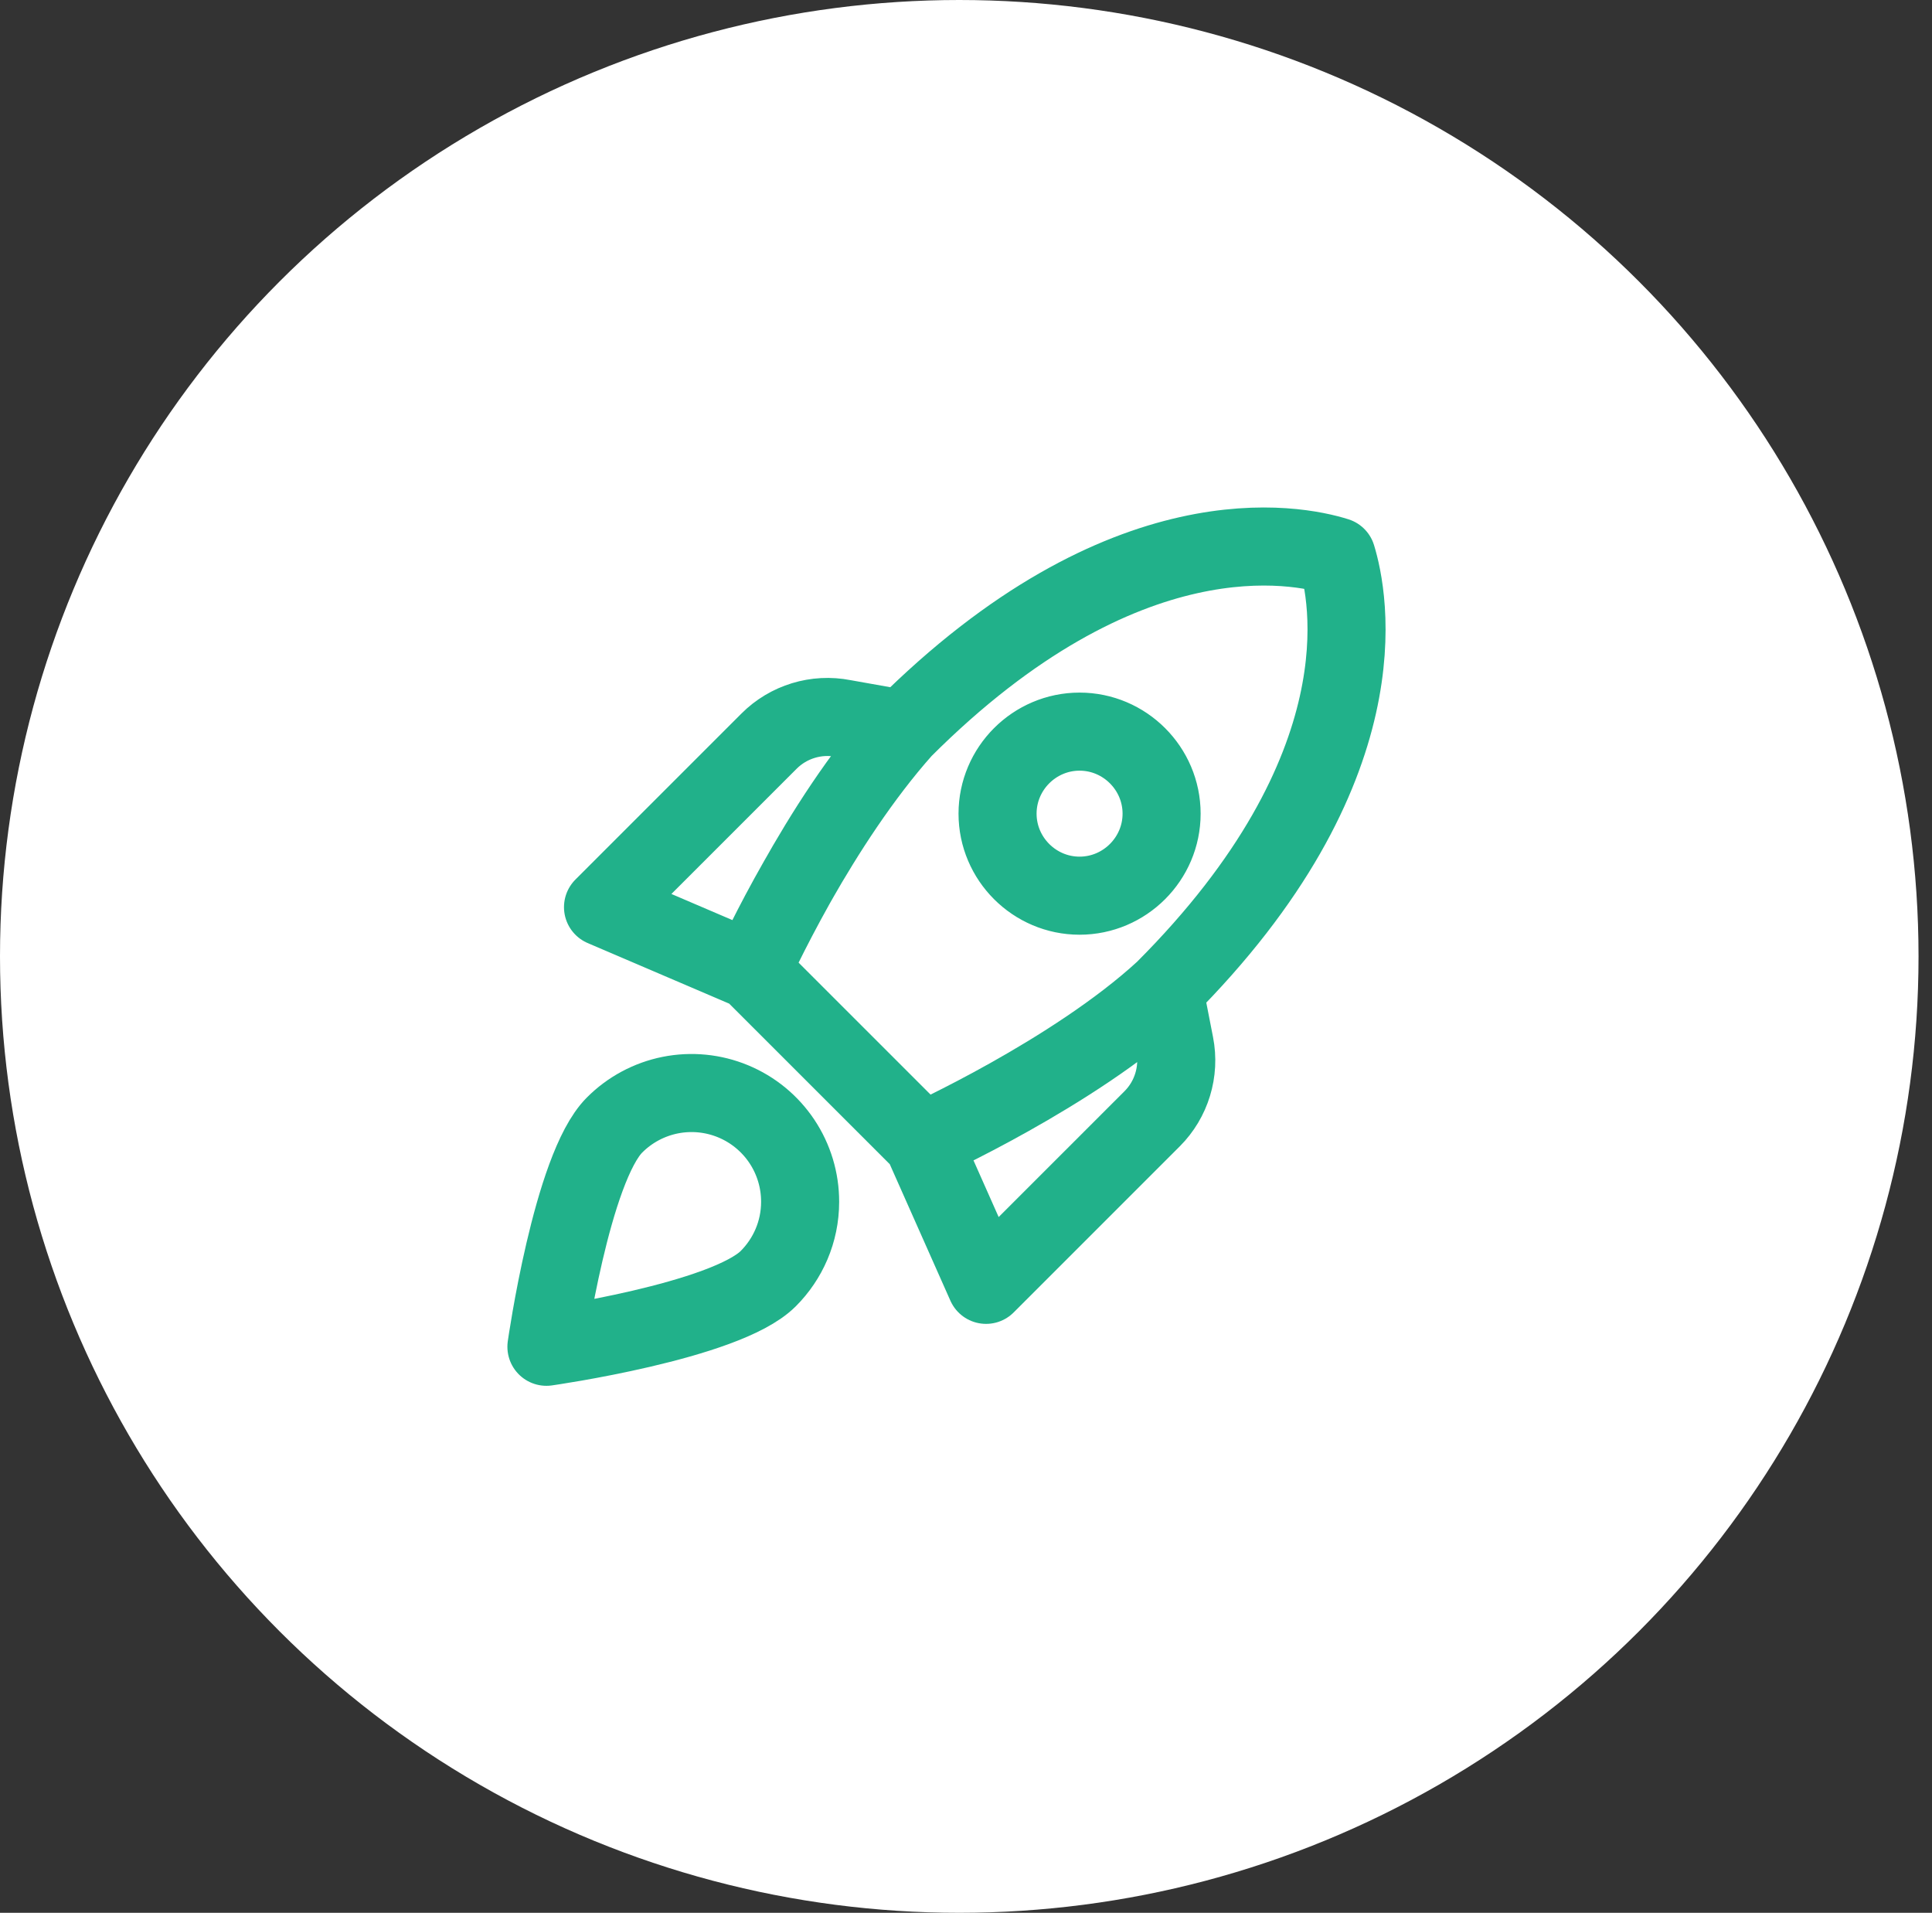 <?xml version="1.0" encoding="UTF-8"?>
<svg xmlns="http://www.w3.org/2000/svg" width="99" height="98" viewBox="0 0 99 98" fill="none">
  <rect x="0" y="0" width="99" height="98" fill="#333333" stroke="none"/>
  <ellipse cx="49.155" cy="49" rx="49.155" ry="49" fill="white"></ellipse>
  <path d="M46.283 37.358C41.996 42.17 38.781 49.082 38.507 49.733M46.283 37.358L43.215 36.812C41.828 36.539 40.399 36.98 39.411 37.968L30.9 46.477L38.507 49.733M46.283 37.358C57.631 26.013 66.5 27.883 68.496 28.513C69.106 30.509 70.997 39.375 59.649 50.721M46.283 37.358C42 42 38.507 49.733 38.507 49.733M38.507 49.733L47.271 58.495M47.271 58.495C47.271 58.495 55 55 59.649 50.721M47.271 58.495L50.528 65.827L59.039 57.318C60.027 56.331 60.468 54.902 60.195 53.515L59.649 50.721M51.117 41.687C51.117 39.375 53.008 37.484 55.319 37.484C57.631 37.484 59.523 39.375 59.523 41.687C59.523 43.998 57.631 45.889 55.319 45.889C53.008 45.889 51.117 43.998 51.117 41.687Z" stroke="#21B18A" stroke-width="4" stroke-linecap="round" stroke-linejoin="round"></path>
  <path d="M39.366 65.51C40.369 64.508 41 63.115 41 61.575C41.003 60.472 40.677 59.394 40.066 58.477C39.454 57.56 38.584 56.845 37.565 56.423C36.546 56.001 35.424 55.892 34.343 56.108C33.262 56.325 32.269 56.858 31.491 57.639C29.3 59.83 28 69 28 69C28 69 37.174 67.701 39.366 65.51Z" stroke="#21B18A" stroke-width="4" stroke-linecap="round" stroke-linejoin="round"></path>
</svg>
